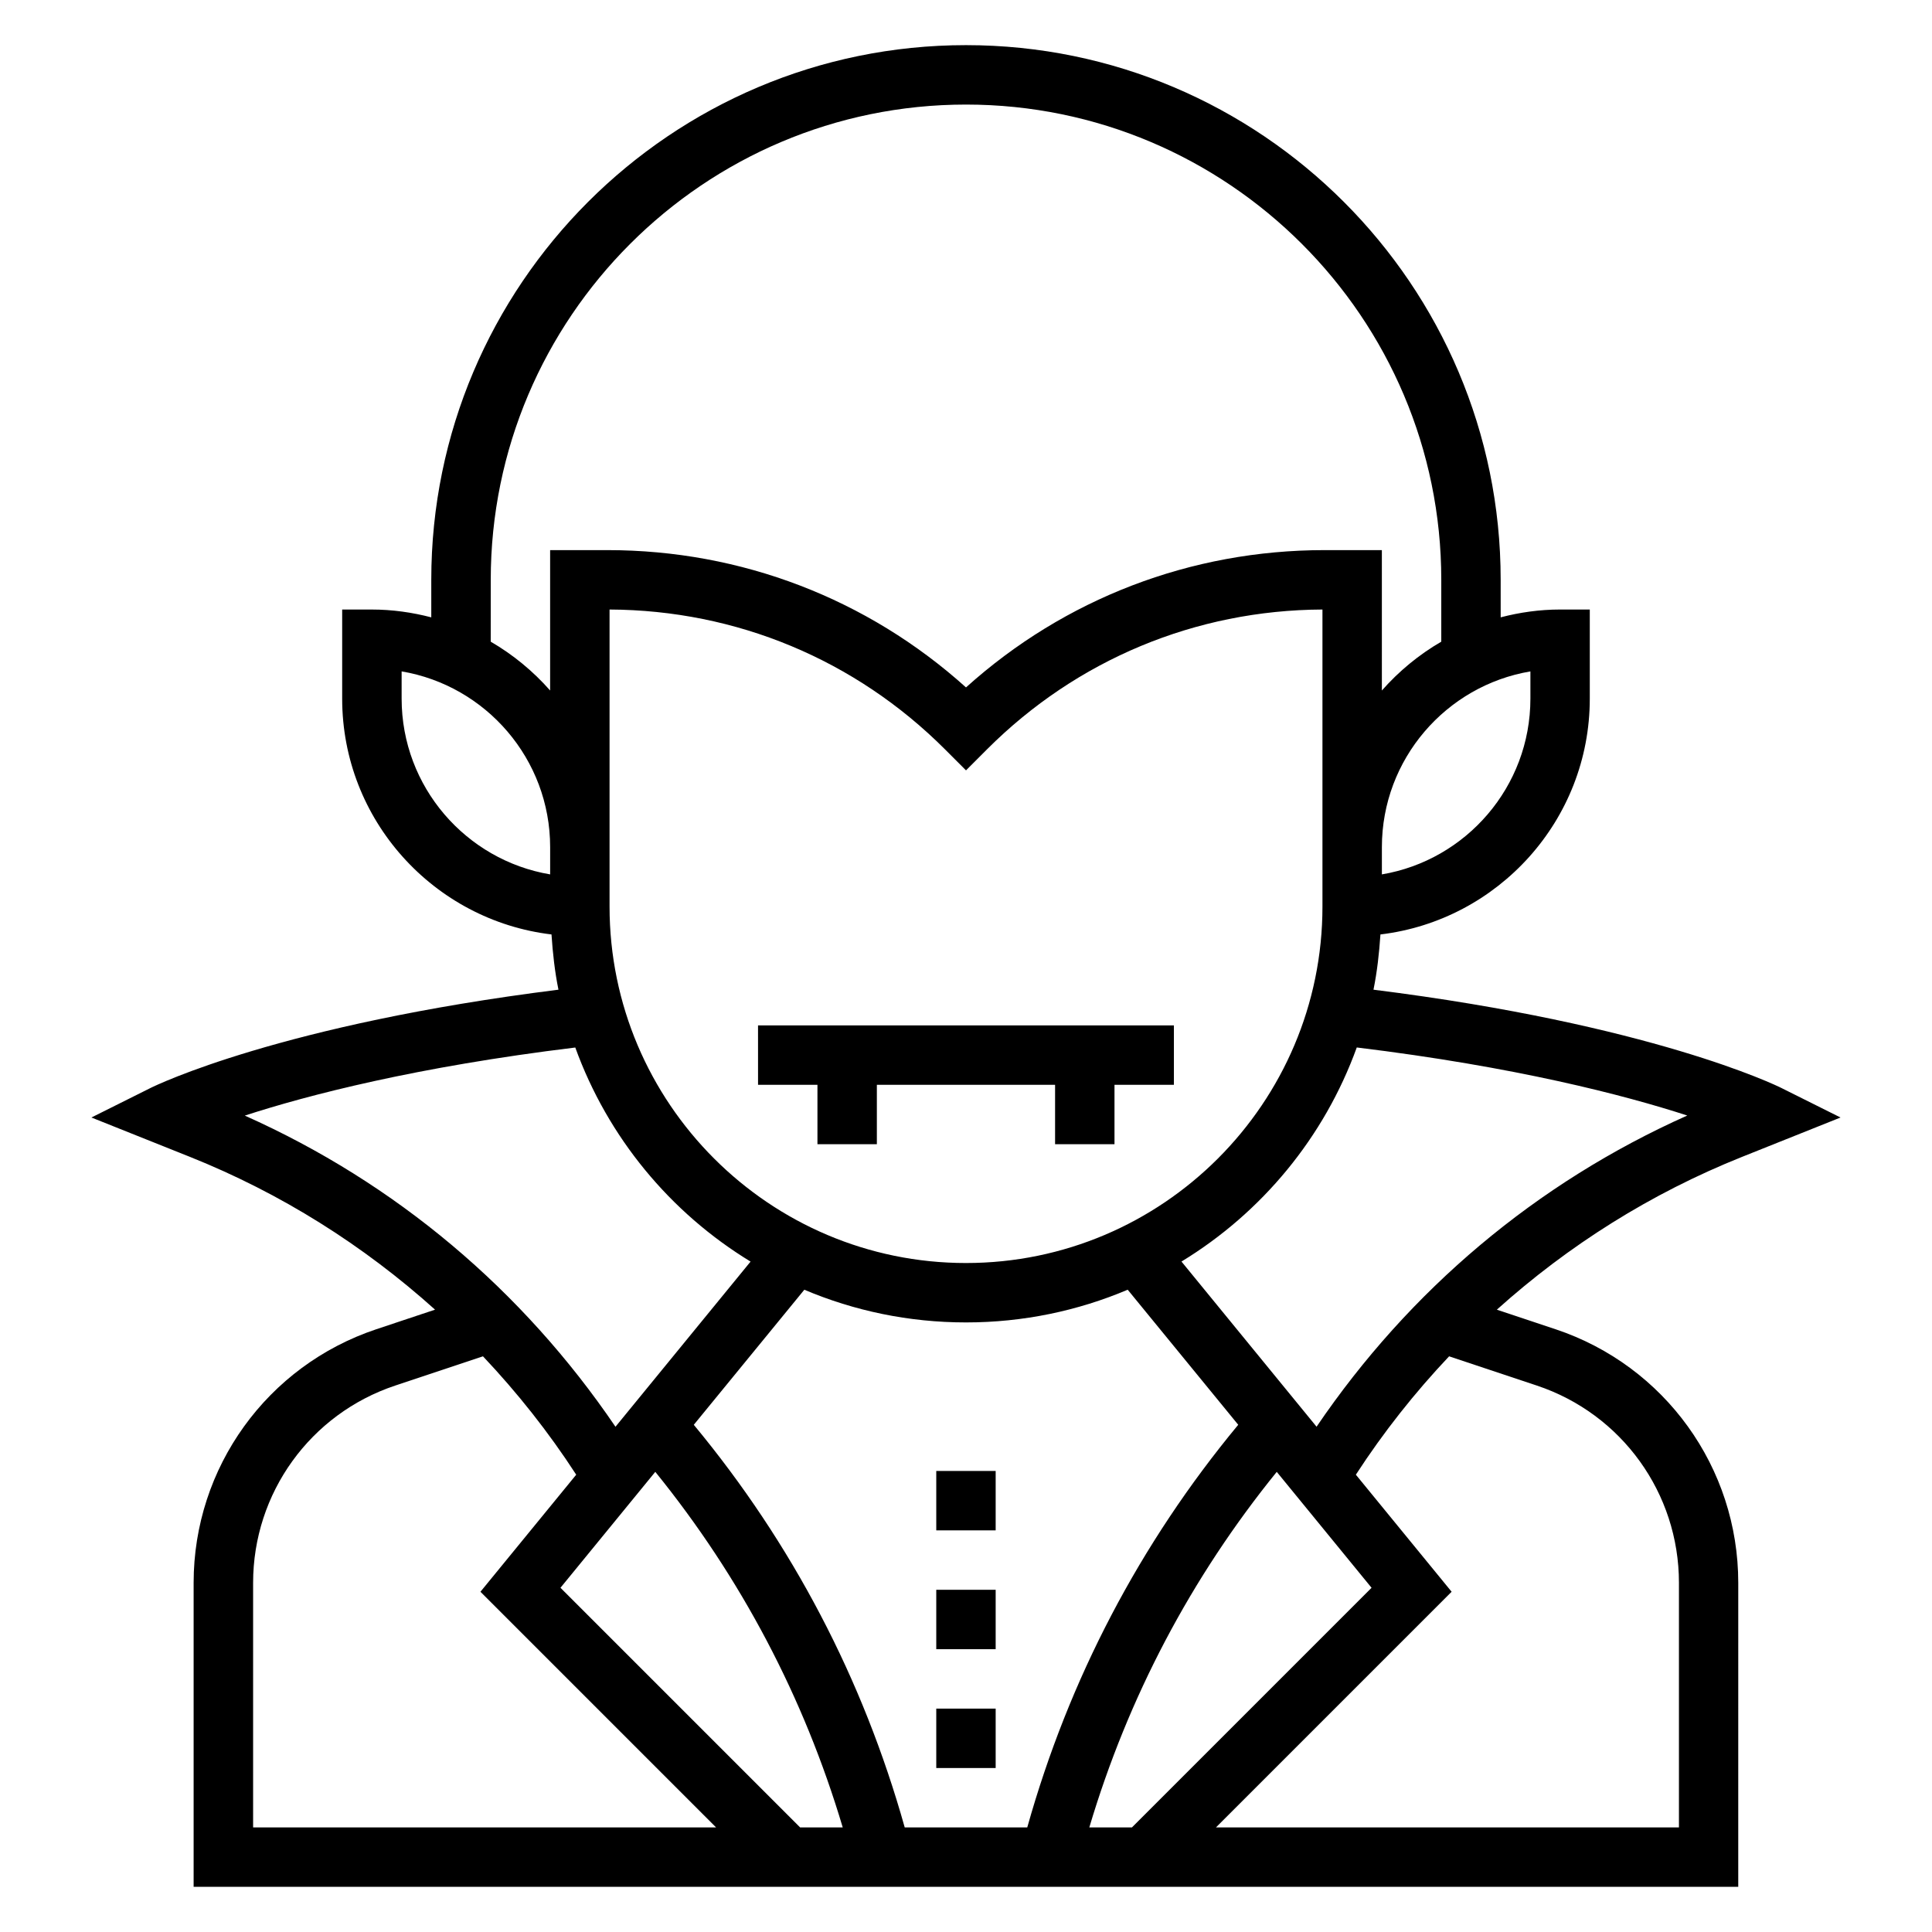 <?xml version="1.0" encoding="UTF-8"?>
<!-- Uploaded to: SVG Repo, www.svgrepo.com, Generator: SVG Repo Mixer Tools -->
<svg fill="#000000" width="800px" height="800px" version="1.1" viewBox="144 144 512 512" xmlns="http://www.w3.org/2000/svg">
 <g>
  <path d="m344.89 431.49h15.742v15.742h15.746v-15.742h47.23v15.742h15.746v-15.742h15.742v-15.746h-110.21z"/>
  <path d="m392.12 533.82h15.742v15.742h-15.742z"/>
  <path d="m392.12 565.31h15.742v15.742h-15.742z"/>
  <path d="m392.12 596.8h15.742v15.742h-15.742z"/>
  <path d="m631.76 440.15-15.703-7.84c-1.418-0.707-34.504-16.816-108.07-26.031 0.969-4.769 1.512-9.676 1.844-14.641 31.195-3.727 55.48-30.309 55.48-62.492v-23.617h-7.871c-5.449 0-10.699 0.762-15.742 2.07l-0.004-9.938c0-78.129-63.566-141.7-141.7-141.7-78.133-0.004-141.7 63.562-141.7 141.7v9.941c-5.043-1.309-10.297-2.07-15.742-2.07h-7.871v23.617c0 32.18 24.285 58.766 55.473 62.488 0.332 4.969 0.875 9.879 1.844 14.641-73.57 9.219-106.65 25.324-108.07 26.031l-15.703 7.84 26.07 10.414c24.215 9.684 46.027 23.457 65 40.508l-15.539 5.18c-28.973 9.664-48.441 36.672-48.441 67.215v80.562h409.34l0.004-80.562c0-30.543-19.469-57.551-48.438-67.211l-15.539-5.18c18.973-17.043 40.785-30.82 65-40.5zm-124.28 124.63-63.504 63.504h-11.297c10.289-34.535 26.953-66.188 49.672-94.227zm-91.246 63.504h-32.473c-11.043-39.328-29.82-75.219-55.898-106.7l29.293-35.793c13.176 5.582 27.66 8.664 42.848 8.664 15.184 0 29.668-3.086 42.848-8.668l29.293 35.793c-26.082 31.484-44.867 67.379-55.91 106.7zm-98.574-94.23c22.719 28.039 39.383 59.695 49.672 94.227h-11.297l-63.504-63.504zm82.344-55.34c-52.09 0-94.465-42.375-94.465-94.465v-78.719c33.59 0.148 65.133 13.289 88.898 37.055l5.566 5.57 5.566-5.574c23.762-23.766 55.305-36.902 88.895-37.051v78.719c0 52.09-42.375 94.465-94.461 94.465zm149.57-149.57c0 23.363-17.051 42.816-39.359 46.578v-7.215c0-23.363 17.051-42.816 39.359-46.578zm-275.52-31.484c0-69.445 56.504-125.95 125.95-125.95 69.445 0 125.95 56.504 125.95 125.95v16.391c-5.926 3.441-11.242 7.824-15.742 12.941l-0.004-37.207h-15.184c-35.434 0-68.891 12.863-95.023 36.387-26.137-23.523-59.594-36.387-95.023-36.387h-15.188v37.203c-4.504-5.117-9.816-9.492-15.742-12.941zm-23.617 31.484v-7.219c22.309 3.762 39.359 23.215 39.359 46.578v7.219c-22.309-3.762-39.359-23.211-39.359-46.578zm46.02 92.457c8.613 23.789 25.145 43.754 46.453 56.734l-35.801 43.77c-24.617-36.25-58.223-64.598-98.234-82.461 16.68-5.43 45.523-12.918 87.582-18.043zm-85.379 141.86c0-23.758 15.137-44.77 37.676-52.277l23.238-7.746c9.094 9.621 17.383 20.074 24.711 31.371l-25.379 31.023 62.445 62.449h-122.69zm377.86 0v64.82h-122.69l62.449-62.449-25.379-31.023c7.336-11.297 15.617-21.75 24.711-31.371l23.238 7.746c22.535 7.516 37.672 28.527 37.672 52.277zm-96.031-41.367-35.801-43.77c21.309-12.98 37.84-32.938 46.453-56.734 42.059 5.125 70.895 12.617 87.586 18.035-40.008 17.871-73.613 46.219-98.238 82.469z"/>
 </g>
</svg>